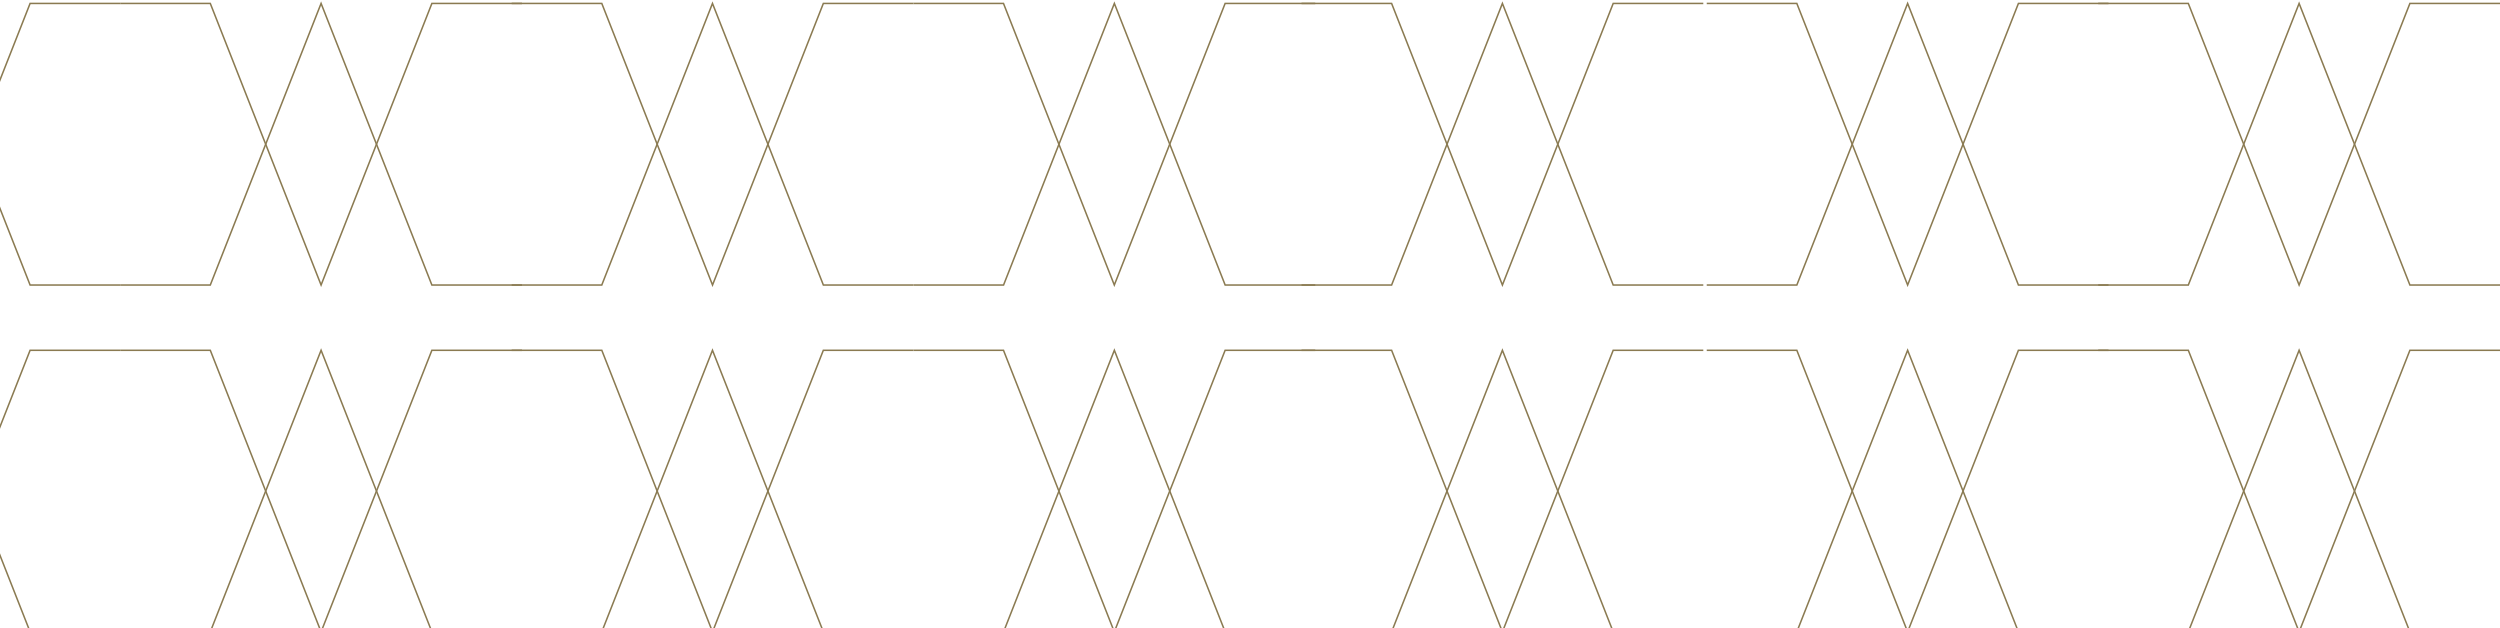 <?xml version="1.0" encoding="UTF-8"?>
<svg width="728px" height="183px" viewBox="0 0 728 183" version="1.1" xmlns="http://www.w3.org/2000/svg" xmlns:xlink="http://www.w3.org/1999/xlink">
    <!-- Generator: sketchtool 55.2 (78181) - https://sketchapp.com -->
    <title>2CBBDFA0-D4F7-4B8D-81C5-5B2B73858089</title>
    <desc>Created with sketchtool.</desc>
    <g id="Atlantis_Site" stroke="none" stroke-width="1" fill="none" fill-rule="evenodd">
        <g id="Mega-Menu" transform="translate(0, -605)" stroke="#8A7A51" stroke-width="0.45">
            <g id="malha" transform="translate(-1350, 606)">
                <polyline id="Path" points="1268 0 1294.236 0 1326.5 82 1358.764 0 1385 0"></polyline>
                <polyline id="Path" points="1385 82 1358.764 82 1326.5 0 1294.236 82 1268 82"></polyline>
                <polyline id="Path" points="1385 0 1411.236 0 1443.5 82 1475.764 0 1502 0"></polyline>
                <polyline id="Path" points="1502 82 1475.764 82 1443.5 0 1411.236 82 1385 82"></polyline>
                <polyline id="Path" points="1499 0 1525.242 0 1557.487 82 1589.758 0 1616 0"></polyline>
                <polyline id="Path" points="1616 82 1589.764 82 1557.473 0 1525.236 82 1499 82"></polyline>
                <polyline id="Path" points="1616 0 1642.215 0 1674.487 82 1706.758 0 1733 0"></polyline>
                <polyline id="Path" points="1733 82 1706.764 82 1674.5 0 1642.236 82 1616 82"></polyline>
                <polyline id="Path" points="1729 0 1755.236 0 1787.5 82 1819.764 0 1846 0"></polyline>
                <polyline id="Path" points="1846 82 1819.764 82 1787.5 0 1755.236 82 1729 82"></polyline>
                <polyline id="Path" points="1268 101 1294.236 101 1326.5 183 1358.764 101 1385 101"></polyline>
                <polyline id="Path" points="1385 183 1358.764 183 1326.5 101 1294.236 183 1268 183"></polyline>
                <polyline id="Path" points="1385 101 1411.236 101 1443.5 183 1475.764 101 1502 101"></polyline>
                <polyline id="Path" points="1502 183 1475.764 183 1443.5 101 1411.236 183 1385 183"></polyline>
                <polyline id="Path" points="1499 101 1525.242 101 1557.487 183 1589.758 101 1616 101"></polyline>
                <polyline id="Path" points="1616 183 1589.764 183 1557.473 101 1525.236 183 1499 183"></polyline>
                <polyline id="Path" points="1616 101 1642.215 101 1674.487 183 1706.758 101 1733 101"></polyline>
                <polyline id="Path" points="1733 183 1706.764 183 1674.5 101 1642.236 183 1616 183"></polyline>
                <polyline id="Path" points="1729 101 1755.236 101 1787.5 183 1819.764 101 1846 101"></polyline>
                <polyline id="Path" points="1846 183 1819.764 183 1787.5 101 1755.236 183 1729 183"></polyline>
                <polyline id="Path" points="1847 0 1873.236 0 1905.5 82 1937.764 0 1964 0"></polyline>
                <polyline id="Path" points="1964 82 1937.764 82 1905.5 0 1873.236 82 1847 82"></polyline>
                <polyline id="Path" points="1961 0 1987.236 0 2019.5 82 2051.764 0 2078 0"></polyline>
                <polyline id="Path" points="2078 82 2051.764 82 2019.5 0 1987.236 82 1961 82"></polyline>
                <polyline id="Path" points="1847 101 1873.236 101 1905.5 183 1937.764 101 1964 101"></polyline>
                <polyline id="Path" points="1964 183 1937.764 183 1905.5 101 1873.236 183 1847 183"></polyline>
                <polyline id="Path" points="1961 101 1987.236 101 2019.5 183 2051.764 101 2078 101"></polyline>
                <polyline id="Path" points="2078 183 2051.764 183 2019.5 101 1987.236 183 1961 183"></polyline>
            </g>
        </g>
    </g>
</svg>